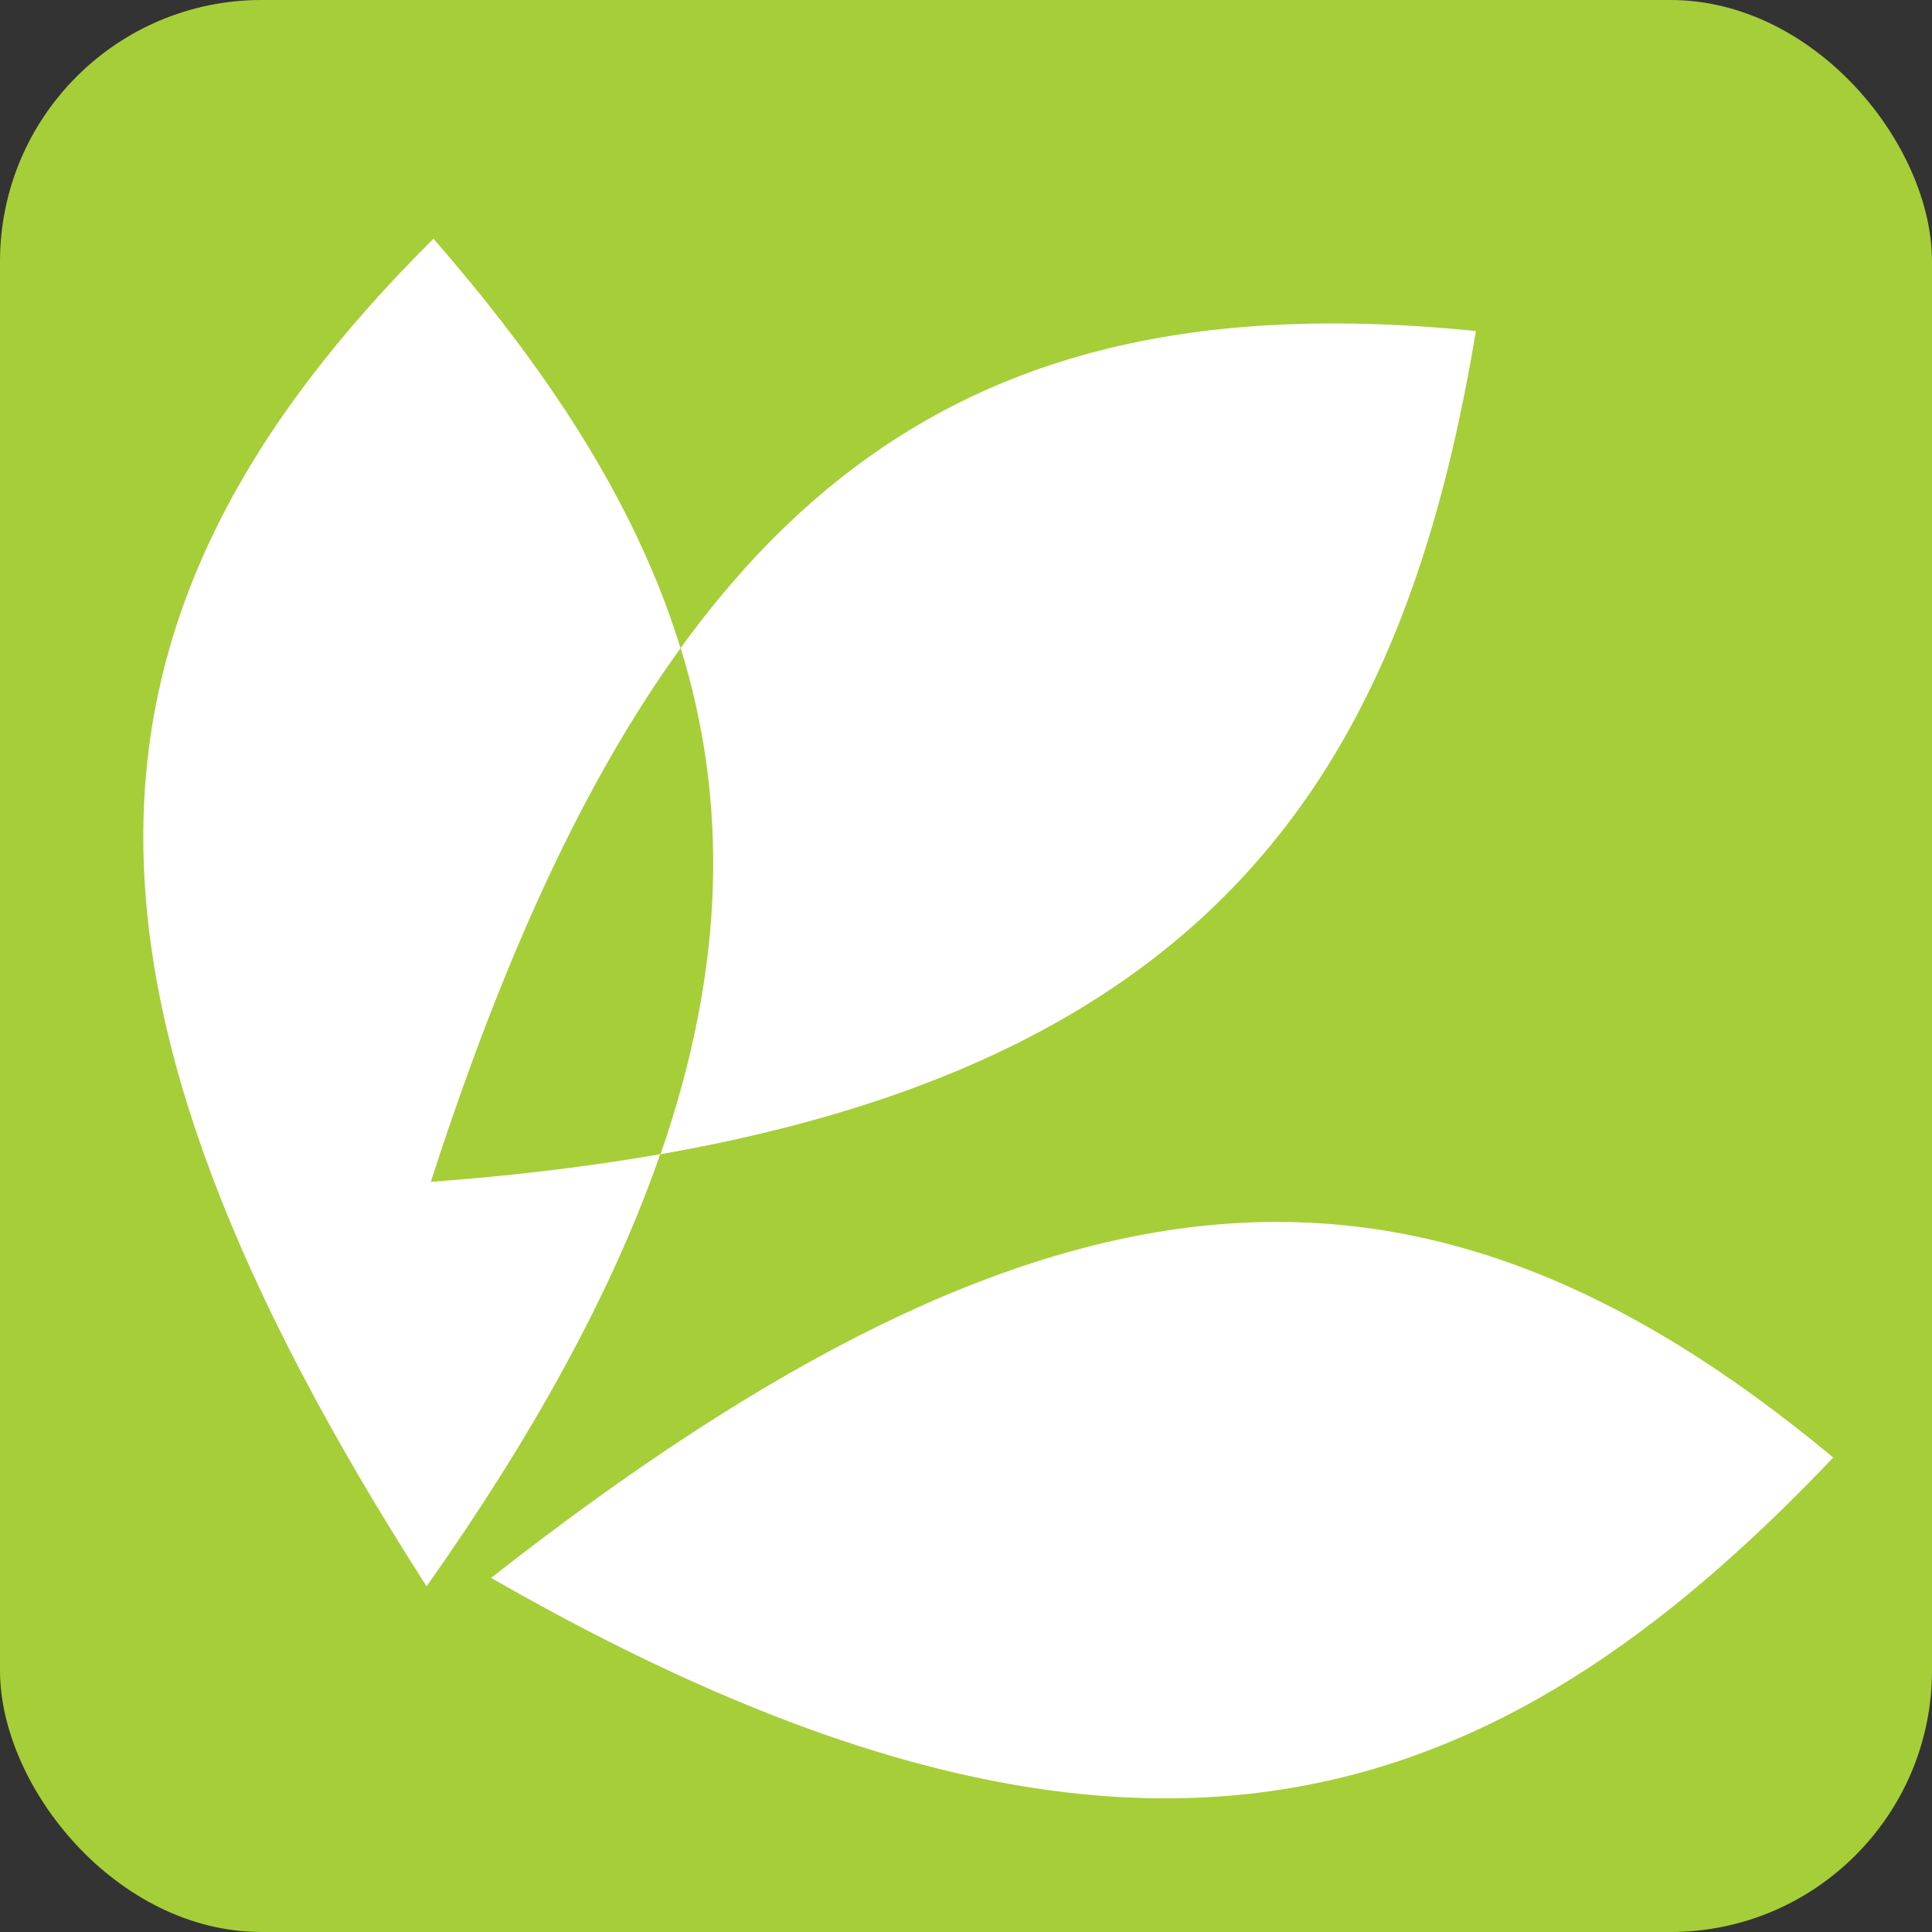 <?xml version="1.0" encoding="UTF-8"?> <svg xmlns="http://www.w3.org/2000/svg" viewBox="0 0 109.33 109.33"><rect x="0" y="0" width="109.33" height="109.33" fill="#333333" stroke="none"/><defs><style>.cls-1,.cls-3{fill:#a6ce39;}.cls-2{fill:#fff;}.cls-2,.cls-3{fill-rule:evenodd;}</style></defs><g id="Layer_2" data-name="Layer 2"><g id="Layer_1-2" data-name="Layer 1"><rect class="cls-1" width="109.33" height="109.33" rx="14.8"></rect><path class="cls-2" d="M24.53,13.51c18.13,20.82,24,41.73-.39,76.26C2.36,55.82,3.05,34.85,24.53,13.51Z"></path><path class="cls-2" d="M103.74,82.48c-19,20-39.26,27.88-75.95,6.81C59.53,64.4,80.47,63.11,103.74,82.48Z"></path><path class="cls-2" d="M83.52,18.73C79,46,66.58,63.8,24.39,66.88,36.76,28.49,53.4,15.7,83.52,18.73Z"></path><path class="cls-3" d="M38.52,36.67c2.64,8.59,2.59,17.89-1.14,28.64-4,.7-8.3,1.22-13,1.57C28.51,54.08,33.11,44.14,38.52,36.67Z"></path></g></g></svg> 